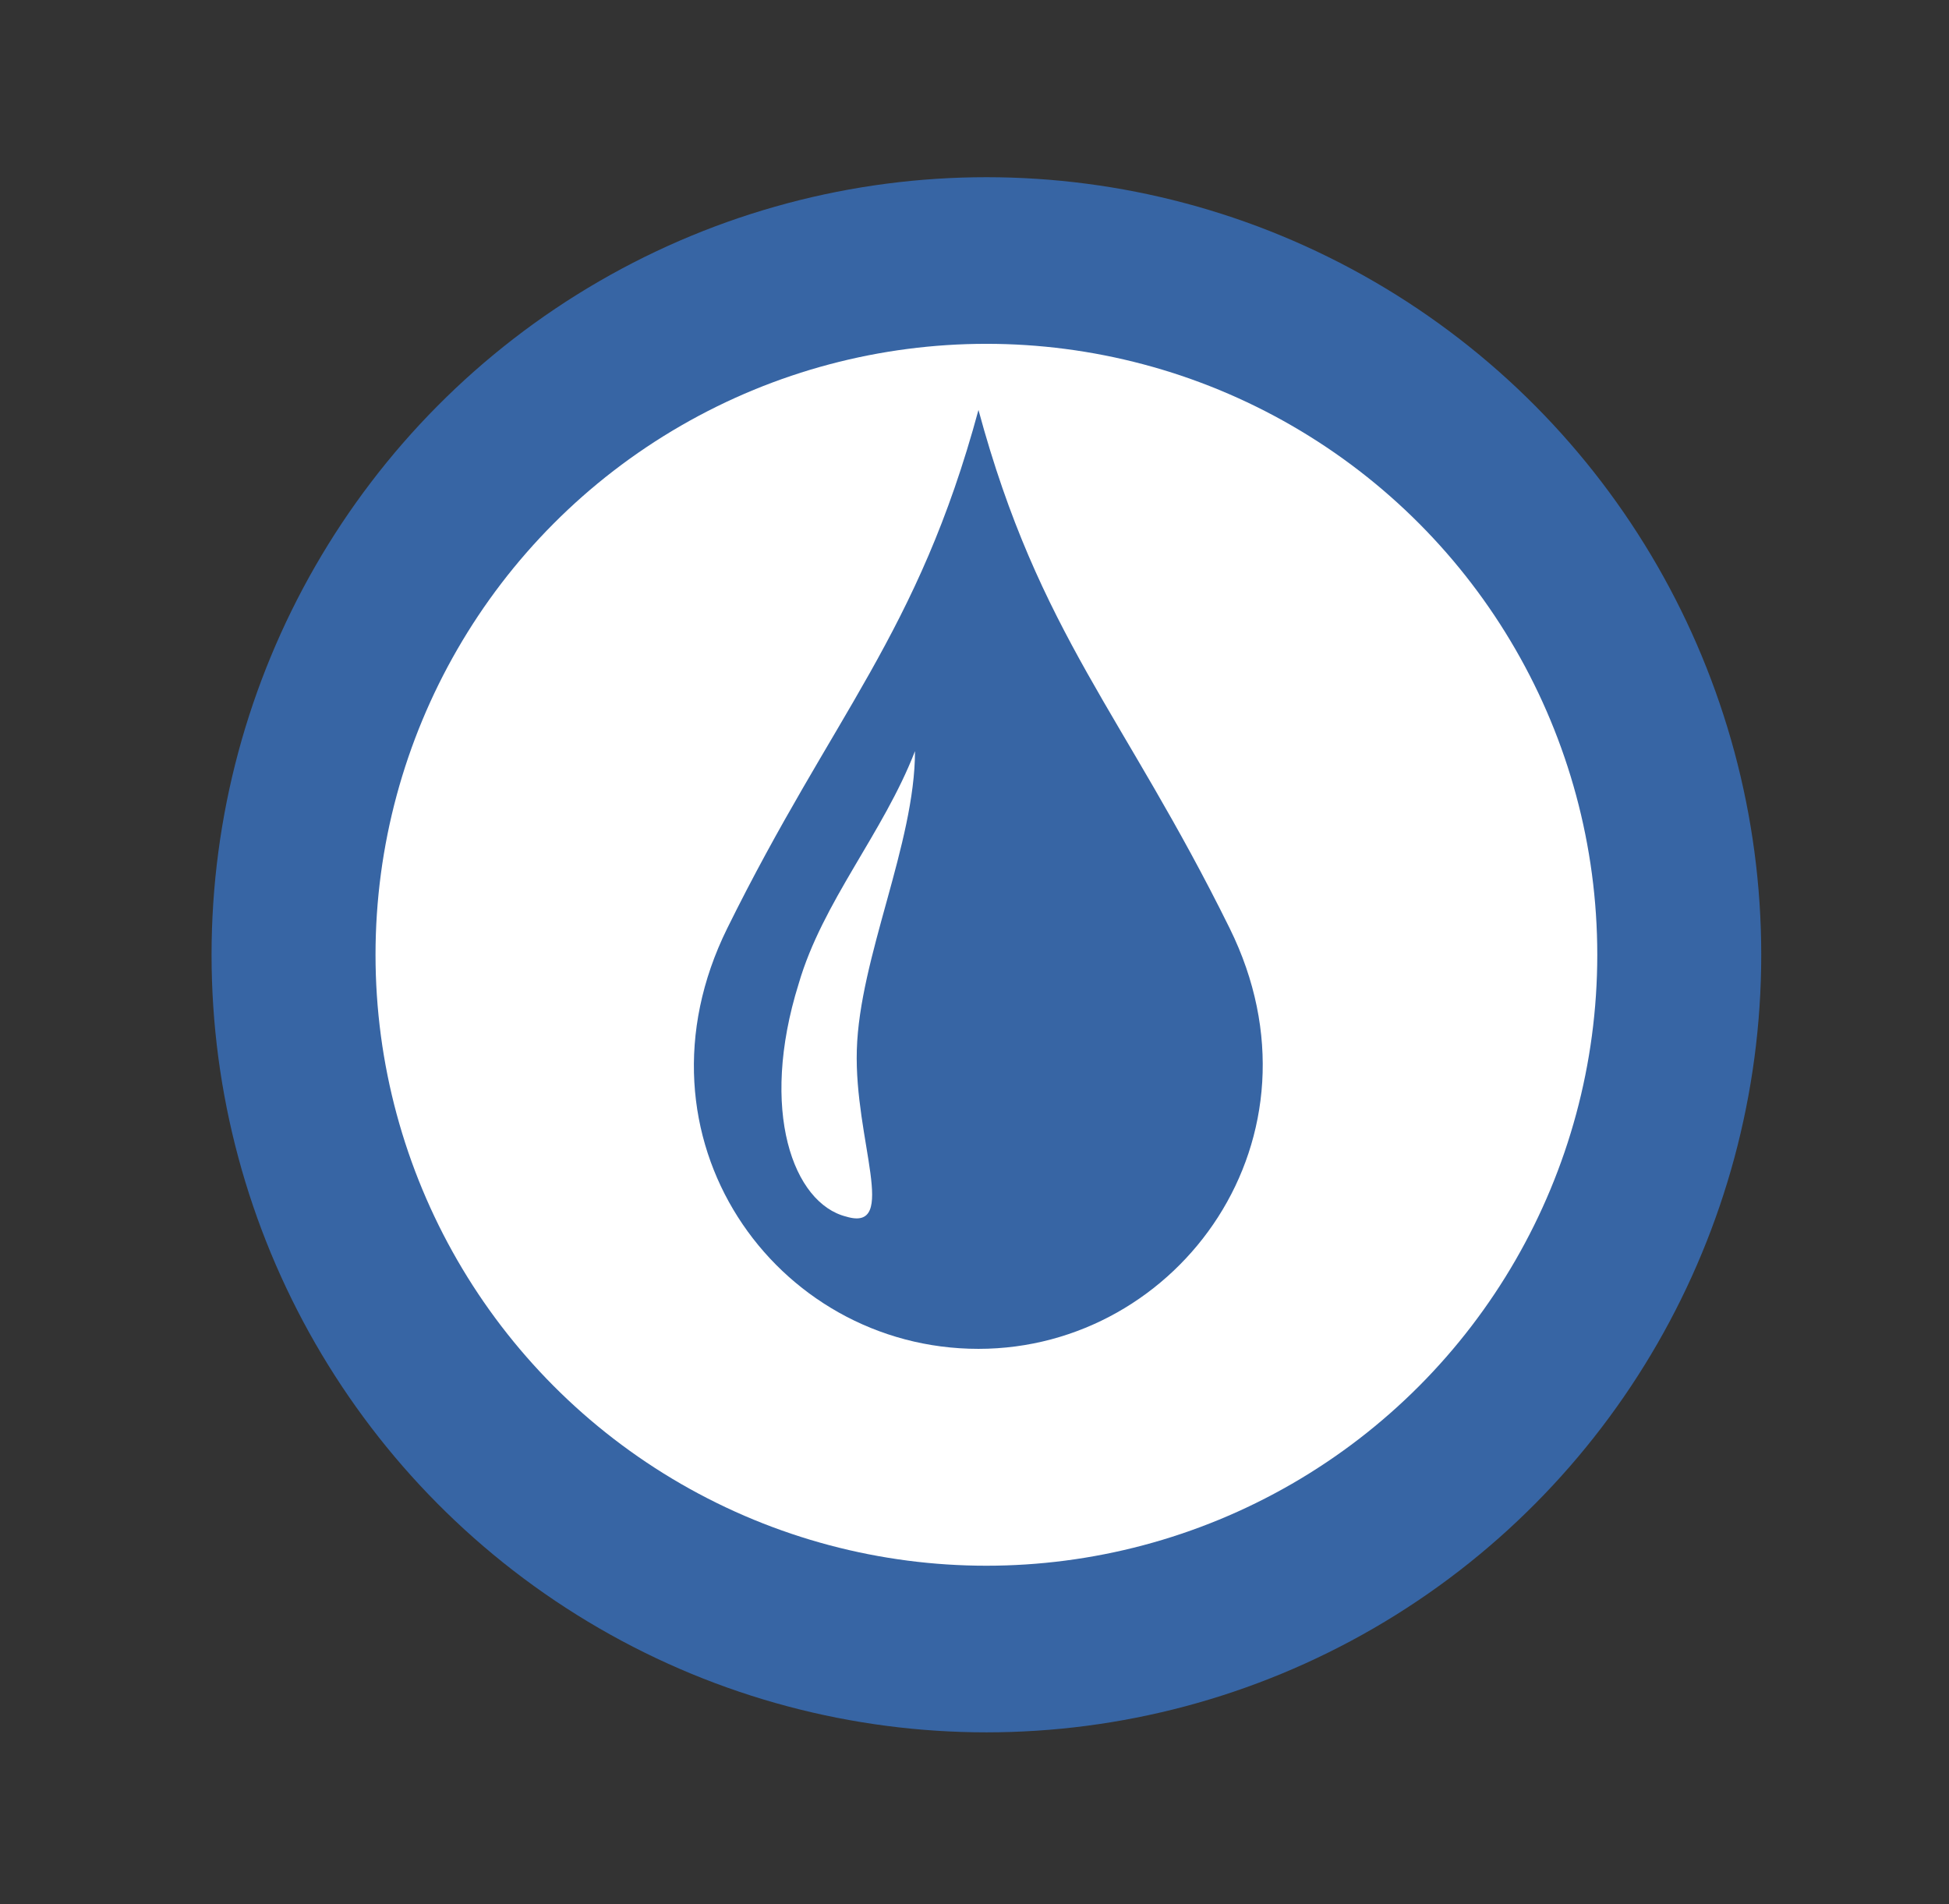 <?xml version="1.0" encoding="utf-8"?>
<!-- Generator: Adobe Illustrator 27.3.1, SVG Export Plug-In . SVG Version: 6.00 Build 0)  -->
<svg version="1.1" id="Lager_1" xmlns="http://www.w3.org/2000/svg" xmlns:xlink="http://www.w3.org/1999/xlink" x="0px" y="0px"
	 viewBox="0 0 73.7 72" style="enable-background:new 0 0 73.7 72;" xml:space="preserve">
<rect x="0" y="0" width="73.7" height="72" fill="#333333" stroke="none"/>
<style type="text/css">
	.st0{fill:#3765A4;}
	.st1{fill:#FFFFFF;}
</style>
<g>
	<ellipse class="st0" cx="37.3" cy="36.1" rx="29.3" ry="29.4"/>
	<ellipse class="st1" cx="37.3" cy="36.1" rx="23.1" ry="23.1"/>
	<g>
		<path class="st0" d="M37,15.5L37,15.5L37,15.5L37,15.5L37,15.5L37,15.5L37,15.5L37,15.5L37,15.5L37,15.5L37,15.5L37,15.5L37,15.5
			L37,15.5L37,15.5L37,15.5L37,15.5L37,15.5L37,15.5L37,15.5z M37,15.5L37,15.5L37,15.5L37,15.5L37,15.5L37,15.5L37,15.5L37,15.5
			L37,15.5L37,15.5L37,15.5z M37,15.5L37,15.5L37,15.5L37,15.5L37,15.5L37,15.5L37,15.5z M37,15.5L37,15.5L37,15.5L37,15.5L37,15.5z
			 M37,15.5L37,15.5L37,15.5L37,15.5L37,15.5z"/>
		<g>
			<path class="st0" d="M37,15.5c2.3,8.5,5.5,11.5,9.5,19.6C50.4,43,44.6,51,37,51c-7.7,0-13.4-8-9.5-15.9C31.5,27,34.7,24,37,15.5z
				"/>
		</g>
	</g>
	<g>
		<path class="st1" d="M34.5,29.9L34.5,29.9L34.5,29.9L34.5,29.9L34.5,29.9L34.5,29.9L34.5,29.9L34.5,29.9L34.5,29.9L34.5,29.9
			L34.5,29.9L34.5,29.9L34.5,29.9L34.5,29.9L34.5,29.9L34.5,29.9L34.5,29.9L34.5,29.9L34.5,29.9L34.5,29.9z M34.5,29.9L34.5,29.9
			L34.5,29.9L34.5,29.9L34.5,29.9L34.5,29.9L34.5,29.9L34.5,29.9L34.5,29.9L34.5,29.9L34.5,29.9z M34.5,29.9L34.5,29.9L34.5,29.9
			L34.5,29.9L34.5,29.9L34.5,29.9L34.5,29.9z M34.5,29.9L34.5,29.9L34.5,29.9L34.5,29.9L34.5,29.9z M34.5,29.9L34.5,29.9L34.5,29.9
			L34.5,29.9L34.5,29.9z"/>
		<g>
			<path class="st1" d="M34.6,28.4c0,3.5-2.1,7.8-2.2,11.3C32.3,43.1,34,46.6,32,46c-2-0.5-3.3-4-1.8-8.8
				C31.1,34.1,33.4,31.5,34.6,28.4z"/>
		</g>
	</g>
</g>
</svg>
